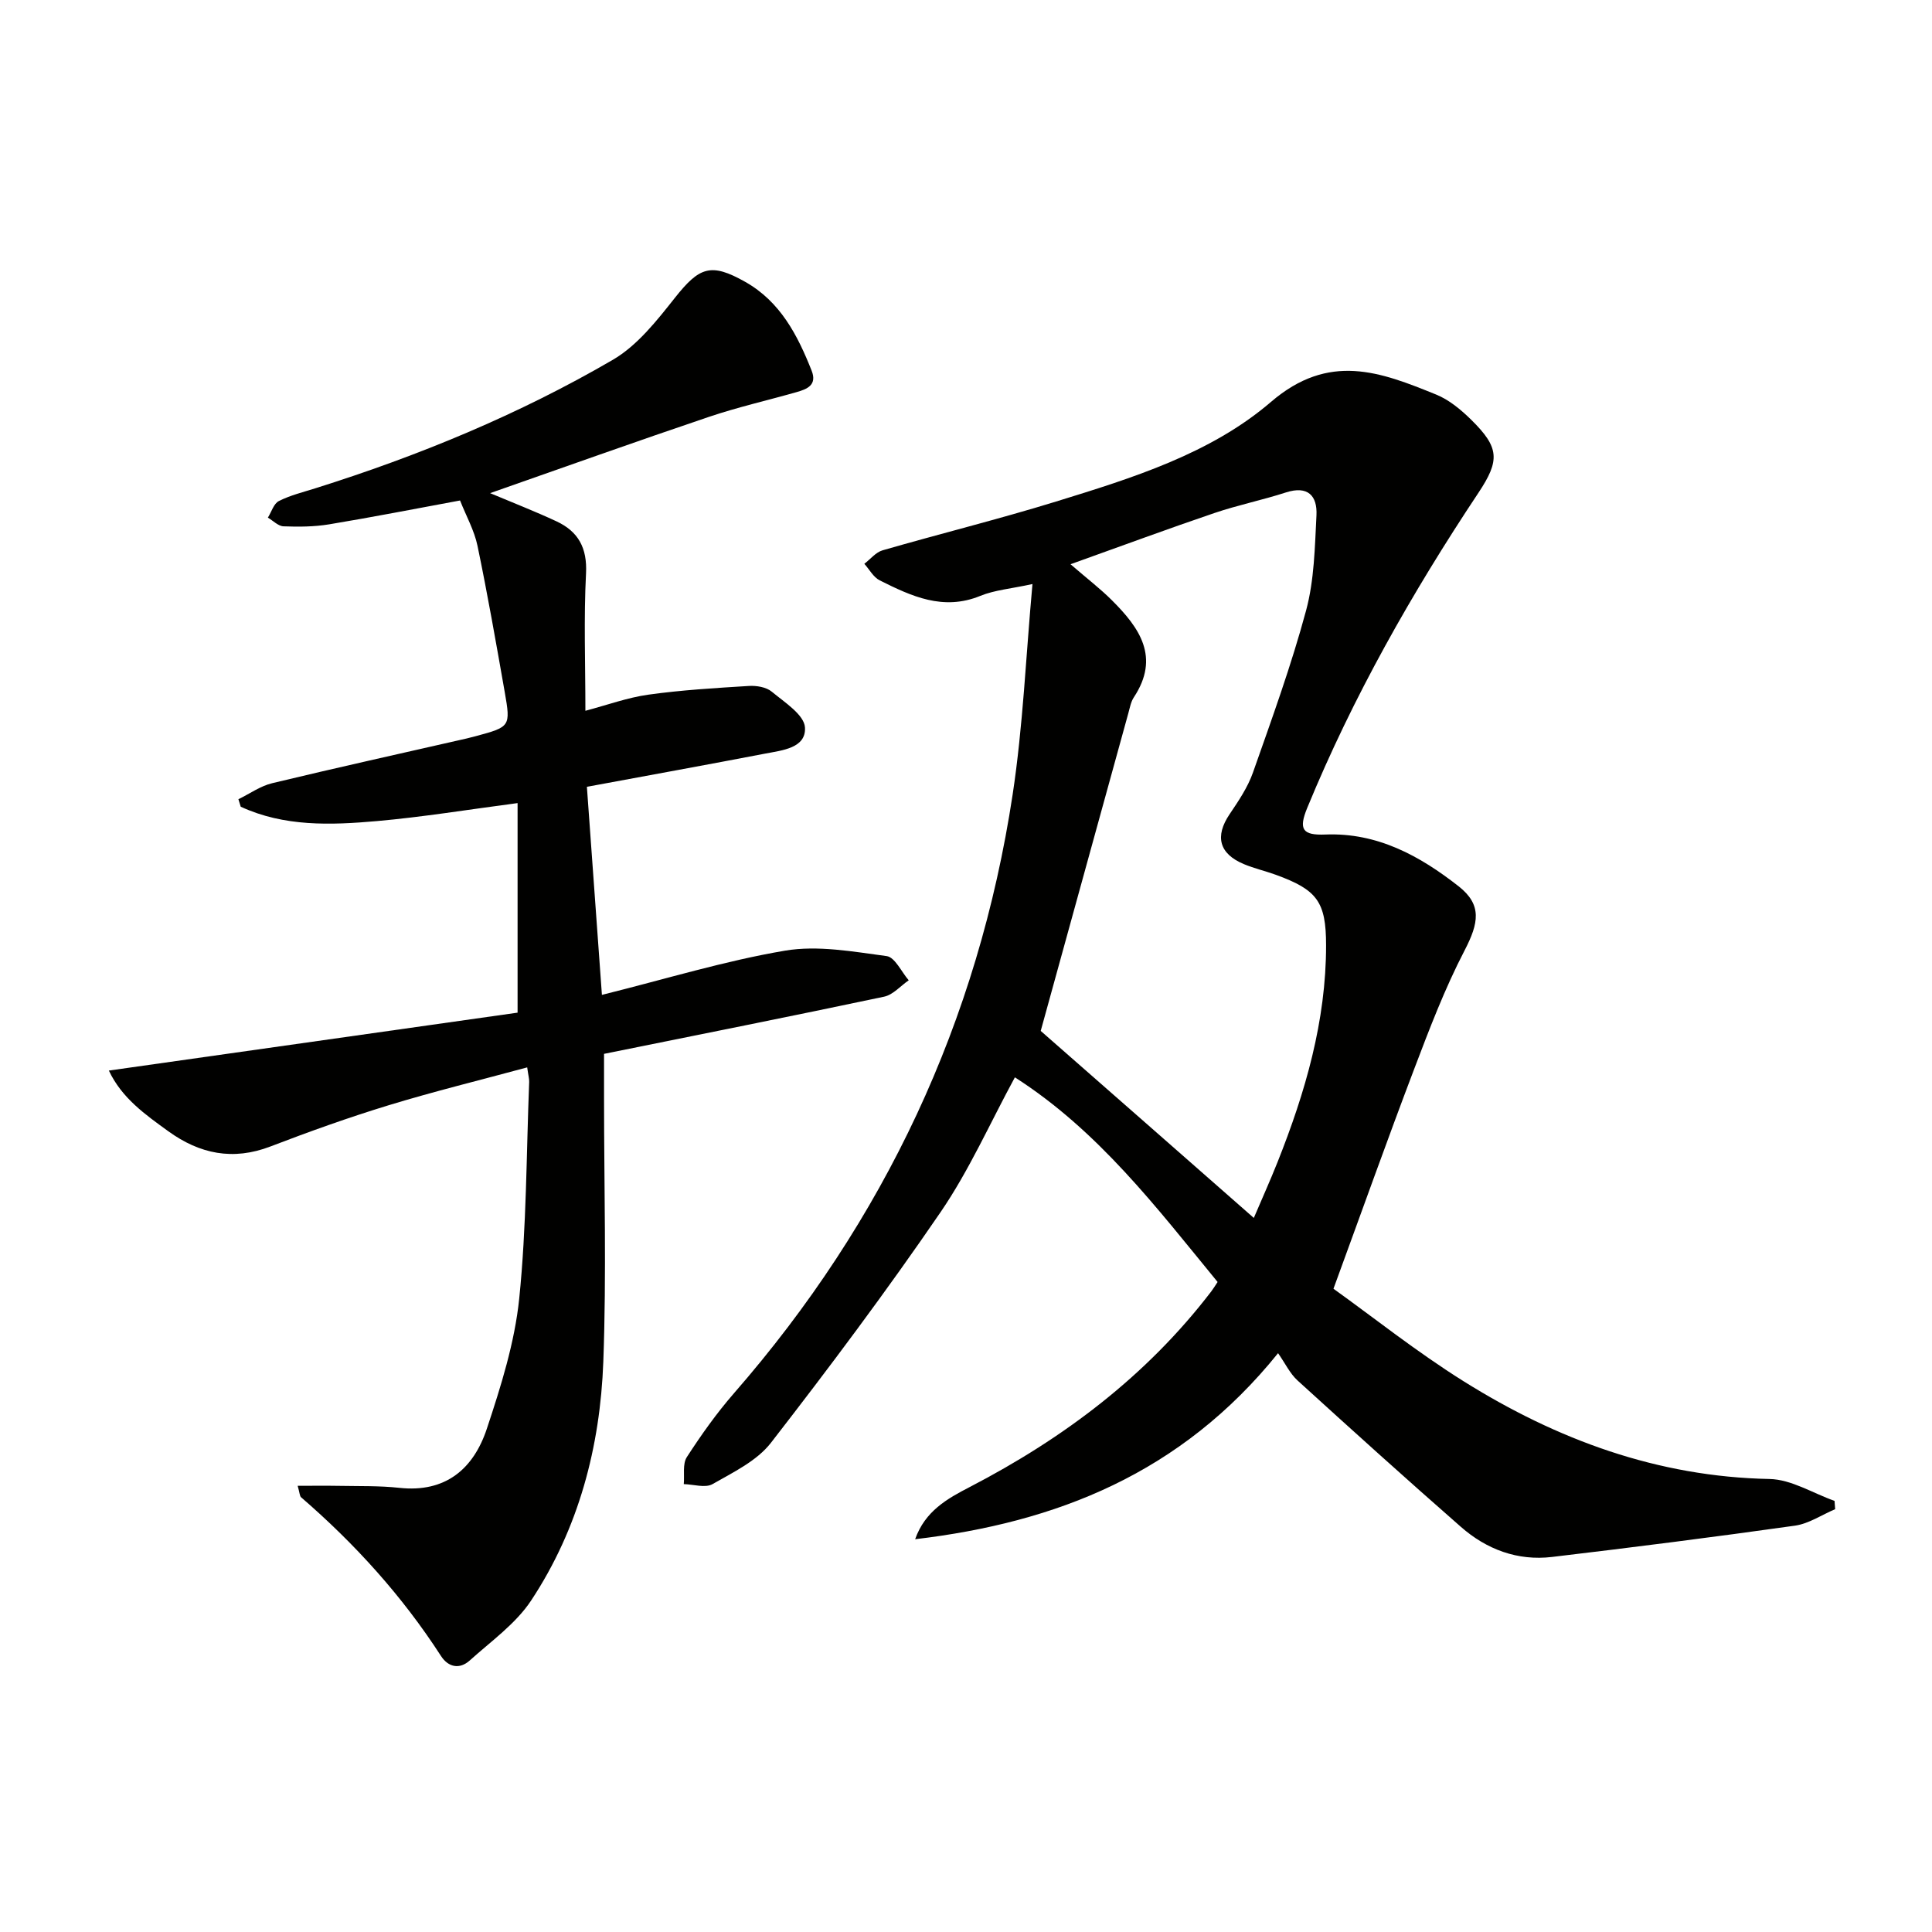 <svg enable-background="new 0 0 400 400" viewBox="0 0 400 400" xmlns="http://www.w3.org/2000/svg"><path d="m189.47 318.68c2.05-5.82 6.64-8.4 11.31-10.81 19.44-10.09 36.6-22.98 50.01-40.51.4-.52.74-1.09 1.3-1.94-12.62-15.38-24.66-31.29-41.97-42.37-5.14 9.46-9.45 19.23-15.37 27.89-11.16 16.31-23.02 32.16-35.14 47.78-2.91 3.75-7.8 6.1-12.09 8.55-1.5.85-3.94.05-5.95 0 .17-1.89-.28-4.18.63-5.59 2.97-4.59 6.16-9.09 9.75-13.21 31.2-35.76 50.58-77.06 57.7-123.93 2.16-14.23 2.75-28.7 4.11-43.62-4.42.97-7.81 1.23-10.8 2.45-7.69 3.15-14.26.07-20.82-3.21-1.31-.65-2.14-2.26-3.19-3.43 1.25-.95 2.36-2.38 3.77-2.79 11.95-3.45 24.04-6.44 35.92-10.1 15.76-4.86 32-9.89 44.49-20.62 12.05-10.35 22.69-6.21 34.21-1.53 2.69 1.09 5.14 3.14 7.25 5.21 5.85 5.76 5.99 8.39 1.49 15.15-13.76 20.68-25.96 42.2-35.43 65.21-1.83 4.45-1 5.71 3.75 5.52 10.77-.43 19.58 4.43 27.61 10.73 4.87 3.83 4.15 7.61 1.22 13.26-4.11 7.91-7.31 16.32-10.48 24.67-5.53 14.55-10.75 29.22-16.67 45.38 8.15 5.84 17.22 13.07 27 19.19 19.3 12.07 40.1 19.75 63.29 20.2 4.51.09 8.97 2.95 13.45 4.53.04.57.09 1.14.13 1.72-2.77 1.17-5.44 3-8.31 3.41-16.74 2.36-33.51 4.49-50.3 6.48-7.15.85-13.56-1.56-18.89-6.24-11.38-9.97-22.62-20.11-33.81-30.3-1.57-1.43-2.53-3.51-4.03-5.65-20.1 24.96-45.94 35.06-75.14 38.52zm70.12-66.52c1.72-4.04 3.41-7.78 4.92-11.58 5.74-14.42 10.05-29.19 10.04-44.88 0-9.04-1.87-11.48-10.42-14.59-2.18-.79-4.46-1.31-6.59-2.2-5.15-2.15-6.05-5.76-2.97-10.33 1.84-2.73 3.76-5.56 4.84-8.63 3.91-11.1 7.94-22.2 11-33.55 1.7-6.31 1.81-13.11 2.15-19.71.2-4.04-1.77-6.21-6.34-4.73-4.88 1.58-9.94 2.61-14.8 4.26-9.46 3.21-18.83 6.68-29.78 10.6 3.58 3.09 6.23 5.12 8.57 7.46 5.71 5.69 10.03 11.78 4.54 20.09-.62.94-.83 2.17-1.14 3.29-6.13 22.19-12.24 44.39-18.14 65.78 14.35 12.57 29.02 25.46 44.12 38.72z" fill="#010100"/><path d="m121.51 162.9c1.07 14.81 2.06 28.52 3.11 43.08 13.26-3.3 25.46-7.05 37.93-9.16 6.77-1.14 14.06.2 21.02 1.13 1.72.23 3.06 3.26 4.57 5.01-1.69 1.16-3.24 3-5.09 3.39-19.09 4.04-38.23 7.84-57.99 11.84v9.24c0 18.16.52 36.35-.15 54.48-.65 17.64-5.1 34.56-14.94 49.45-3.19 4.83-8.3 8.44-12.71 12.42-2.1 1.89-4.44 1.43-5.97-.94-8.01-12.4-17.8-23.21-28.95-32.84-.29-.25-.28-.86-.71-2.38 3.11 0 5.83-.04 8.56.01 4.16.08 8.35-.04 12.48.41 9.61 1.05 15.38-3.96 18.13-12.25 2.91-8.77 5.76-17.81 6.7-26.94 1.52-14.86 1.47-29.88 2.06-44.83.03-.64-.17-1.29-.41-3.03-9.75 2.64-19.32 4.98-28.72 7.85-8.25 2.52-16.39 5.44-24.45 8.53-7.75 2.97-14.63 1.54-21.11-3.14-4.8-3.47-9.67-6.9-12.33-12.58 28.69-4.06 56.84-8.05 84.62-11.99 0-15.11 0-29.01 0-43.39-10.25 1.35-19.67 2.89-29.16 3.73-9.54.84-19.17 1.18-28.16-2.98-.16-.52-.32-1.04-.48-1.55 2.33-1.13 4.54-2.73 7-3.32 13.38-3.22 26.81-6.19 40.23-9.25.65-.15 1.29-.32 1.93-.49 7.11-1.92 7.23-1.99 5.98-9.12-1.78-10.12-3.55-20.24-5.64-30.29-.66-3.18-2.34-6.15-3.61-9.38-9.27 1.71-18.17 3.46-27.11 4.94-3.09.51-6.3.53-9.44.41-1.1-.04-2.16-1.17-3.24-1.8.74-1.18 1.21-2.89 2.27-3.43 2.34-1.19 4.98-1.83 7.51-2.63 21.46-6.74 42.2-15.3 61.63-26.61 5.08-2.96 9.11-8.1 12.86-12.84 5.07-6.4 7.44-7.32 14.55-3.31 7.27 4.1 10.84 11.02 13.76 18.39 1.18 2.98-.94 3.83-3.14 4.45-6.05 1.72-12.21 3.12-18.16 5.13-15.04 5.08-29.99 10.43-45.27 15.78 4.78 2.01 9.33 3.78 13.75 5.84 4.5 2.1 6.38 5.49 6.11 10.78-.48 9.29-.13 18.62-.13 28.44 4.51-1.19 8.72-2.74 13.06-3.34 6.87-.96 13.83-1.37 20.77-1.8 1.58-.1 3.61.23 4.75 1.18 2.65 2.2 6.72 4.78 6.88 7.41.26 4.3-4.75 4.74-8.26 5.42-12.02 2.31-24.06 4.49-36.89 6.87z" fill="#010100"/></svg>